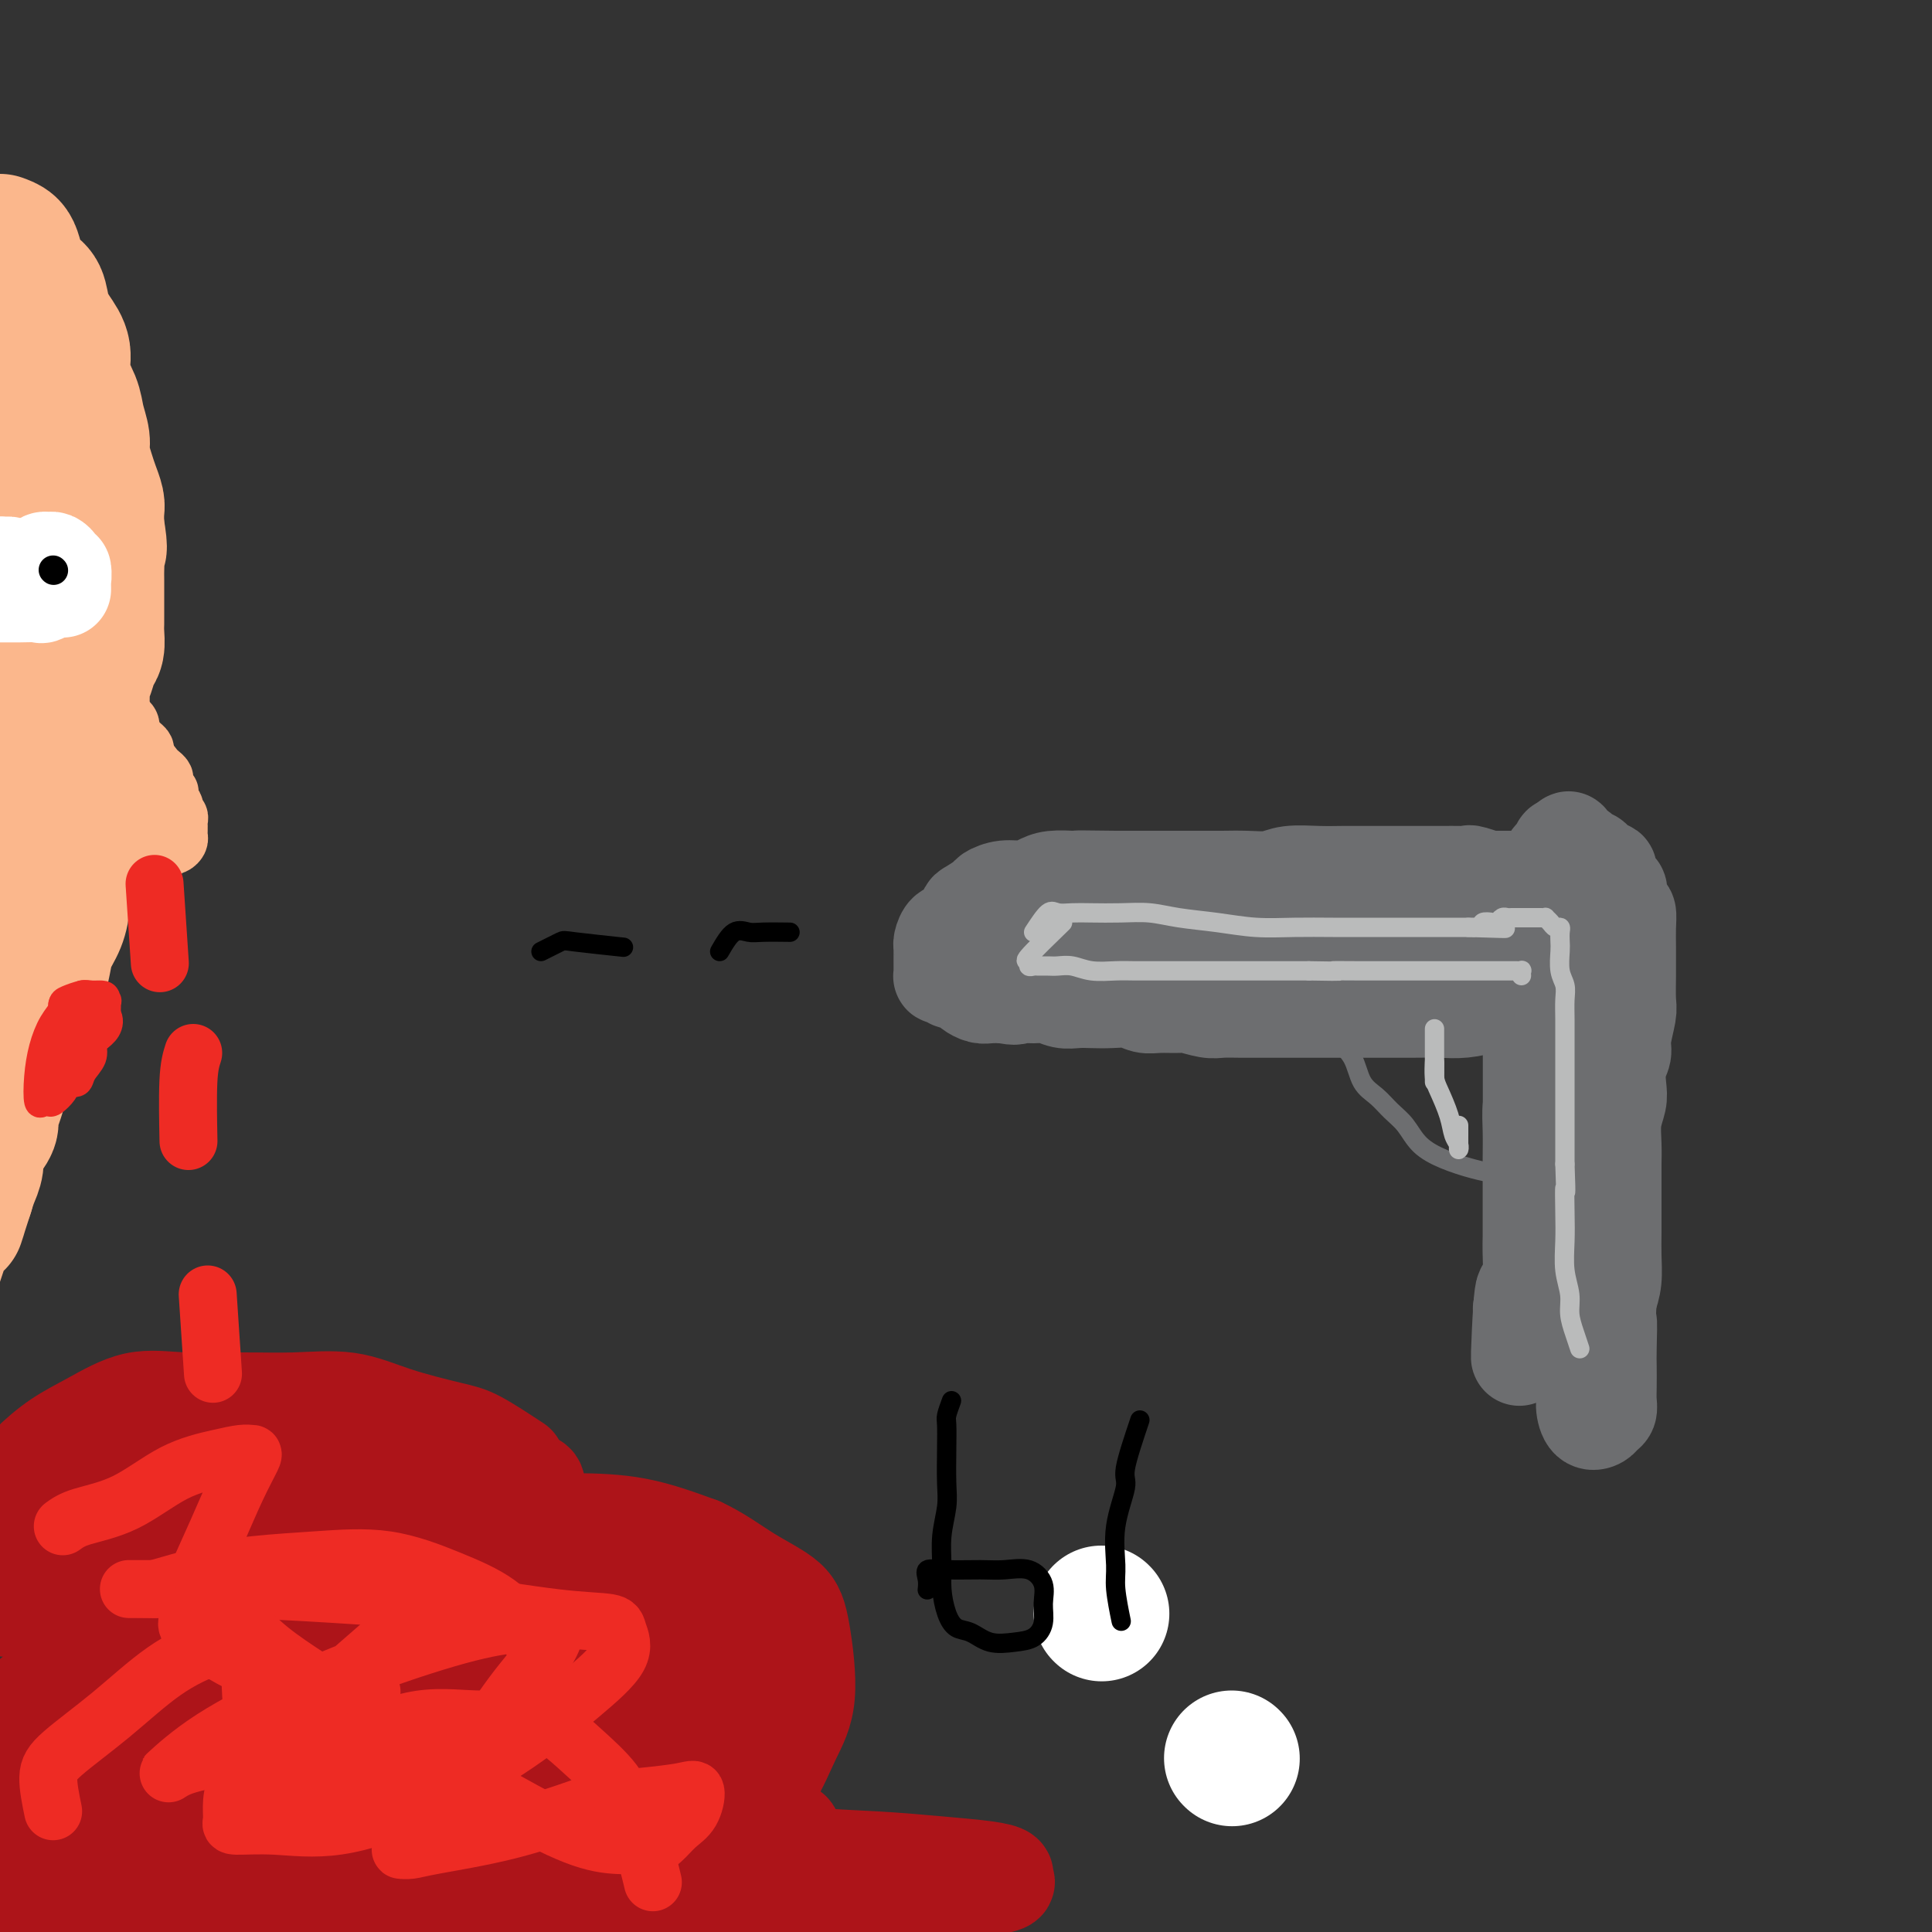 <svg viewBox='0 0 400 400' version='1.1' xmlns='http://www.w3.org/2000/svg' xmlns:xlink='http://www.w3.org/1999/xlink'><rect x="0" y="0" width="400" height="400" fill="#333333" stroke="none"/><g fill='none' stroke='#6D6E70' stroke-width='20' stroke-linecap='round' stroke-linejoin='round'><path d='M311,183c-2.464,-0.845 -4.929,-1.691 -6,-2c-1.071,-0.309 -0.750,-0.083 -1,0c-0.250,0.083 -1.071,0.022 -2,0c-0.929,-0.022 -1.966,-0.006 -3,0c-1.034,0.006 -2.065,0.002 -3,0c-0.935,-0.002 -1.775,-0.001 -3,0c-1.225,0.001 -2.835,0.000 -4,0c-1.165,-0.000 -1.883,-0.001 -3,0c-1.117,0.001 -2.632,0.004 -4,0c-1.368,-0.004 -2.588,-0.015 -4,0c-1.412,0.015 -3.016,0.057 -5,0c-1.984,-0.057 -4.348,-0.211 -6,0c-1.652,0.211 -2.592,0.789 -4,1c-1.408,0.211 -3.285,0.057 -5,0c-1.715,-0.057 -3.267,-0.015 -5,0c-1.733,0.015 -3.646,0.004 -5,0c-1.354,-0.004 -2.150,-0.001 -3,0c-0.850,0.001 -1.754,0.000 -3,0c-1.246,-0.000 -2.836,-0.000 -4,0c-1.164,0.000 -1.904,0.000 -3,0c-1.096,-0.000 -2.548,-0.000 -4,0'/><path d='M231,182c-13.118,-0.154 -5.913,-0.039 -4,0c1.913,0.039 -1.467,0.000 -3,0c-1.533,-0.000 -1.218,0.038 -2,0c-0.782,-0.038 -2.662,-0.150 -4,0c-1.338,0.150 -2.135,0.564 -3,1c-0.865,0.436 -1.798,0.895 -3,1c-1.202,0.105 -2.674,-0.143 -4,0c-1.326,0.143 -2.505,0.676 -3,1c-0.495,0.324 -0.307,0.439 -1,1c-0.693,0.561 -2.266,1.569 -3,2c-0.734,0.431 -0.627,0.287 -1,1c-0.373,0.713 -1.224,2.284 -2,3c-0.776,0.716 -1.476,0.577 -2,1c-0.524,0.423 -0.872,1.409 -1,2c-0.128,0.591 -0.034,0.788 0,1c0.034,0.212 0.009,0.439 0,1c-0.009,0.561 -0.003,1.457 0,2c0.003,0.543 0.004,0.733 0,1c-0.004,0.267 -0.012,0.611 0,1c0.012,0.389 0.044,0.821 0,1c-0.044,0.179 -0.162,0.103 0,0c0.162,-0.103 0.606,-0.235 1,0c0.394,0.235 0.739,0.837 1,1c0.261,0.163 0.439,-0.114 1,0c0.561,0.114 1.504,0.619 2,1c0.496,0.381 0.545,0.638 1,1c0.455,0.362 1.315,0.828 2,1c0.685,0.172 1.196,0.049 2,0c0.804,-0.049 1.902,-0.025 3,0'/><path d='M208,206c2.547,0.614 2.415,0.151 3,0c0.585,-0.151 1.888,0.012 3,0c1.112,-0.012 2.033,-0.199 3,0c0.967,0.199 1.981,0.784 3,1c1.019,0.216 2.044,0.062 3,0c0.956,-0.062 1.843,-0.031 3,0c1.157,0.031 2.583,0.061 4,0c1.417,-0.061 2.825,-0.214 4,0c1.175,0.214 2.118,0.793 3,1c0.882,0.207 1.705,0.041 3,0c1.295,-0.041 3.063,0.041 4,0c0.937,-0.041 1.045,-0.207 2,0c0.955,0.207 2.759,0.788 4,1c1.241,0.212 1.921,0.057 3,0c1.079,-0.057 2.558,-0.015 4,0c1.442,0.015 2.846,0.004 4,0c1.154,-0.004 2.057,-0.001 3,0c0.943,0.001 1.924,0.000 3,0c1.076,-0.000 2.246,-0.000 4,0c1.754,0.000 4.093,-0.000 6,0c1.907,0.000 3.383,0.001 5,0c1.617,-0.001 3.374,-0.003 5,0c1.626,0.003 3.121,0.012 5,0c1.879,-0.012 4.141,-0.046 6,0c1.859,0.046 3.315,0.172 5,0c1.685,-0.172 3.600,-0.640 5,-1c1.400,-0.360 2.284,-0.610 3,-1c0.716,-0.390 1.264,-0.919 2,-1c0.736,-0.081 1.660,0.286 2,0c0.340,-0.286 0.097,-1.225 0,-2c-0.097,-0.775 -0.049,-1.388 0,-2'/><path d='M315,202c-0.067,-0.960 -0.234,-1.360 -1,-2c-0.766,-0.640 -2.132,-1.518 -3,-2c-0.868,-0.482 -1.239,-0.566 -2,-1c-0.761,-0.434 -1.912,-1.216 -3,-2c-1.088,-0.784 -2.112,-1.569 -4,-2c-1.888,-0.431 -4.641,-0.508 -7,-1c-2.359,-0.492 -4.325,-1.400 -7,-2c-2.675,-0.600 -6.060,-0.893 -9,-1c-2.940,-0.107 -5.435,-0.029 -9,0c-3.565,0.029 -8.199,0.008 -12,0c-3.801,-0.008 -6.768,-0.003 -10,0c-3.232,0.003 -6.729,0.005 -10,0c-3.271,-0.005 -6.315,-0.016 -9,0c-2.685,0.016 -5.009,0.061 -7,0c-1.991,-0.061 -3.648,-0.227 -5,0c-1.352,0.227 -2.400,0.845 -3,1c-0.600,0.155 -0.753,-0.155 -1,0c-0.247,0.155 -0.590,0.774 0,1c0.590,0.226 2.112,0.061 3,0c0.888,-0.061 1.141,-0.016 2,0c0.859,0.016 2.323,0.004 4,0c1.677,-0.004 3.565,-0.001 6,0c2.435,0.001 5.416,0.000 9,0c3.584,-0.000 7.769,-0.000 12,0c4.231,0.000 8.507,0.000 13,0c4.493,-0.000 9.204,-0.000 13,0c3.796,0.000 6.676,0.000 10,0c3.324,-0.000 7.093,-0.000 10,0c2.907,0.000 4.954,0.000 7,0'/><path d='M302,191c13.993,-0.072 4.975,-0.751 2,-1c-2.975,-0.249 0.092,-0.067 1,0c0.908,0.067 -0.341,0.018 -1,0c-0.659,-0.018 -0.726,-0.004 -1,0c-0.274,0.004 -0.756,-0.002 -1,0c-0.244,0.002 -0.251,0.012 -1,0c-0.749,-0.012 -2.239,-0.045 -3,0c-0.761,0.045 -0.792,0.168 -1,0c-0.208,-0.168 -0.592,-0.627 -1,-1c-0.408,-0.373 -0.838,-0.661 -1,-1c-0.162,-0.339 -0.054,-0.731 0,-1c0.054,-0.269 0.055,-0.416 0,-1c-0.055,-0.584 -0.167,-1.607 0,-2c0.167,-0.393 0.612,-0.157 1,0c0.388,0.157 0.718,0.234 1,0c0.282,-0.234 0.517,-0.781 1,-1c0.483,-0.219 1.214,-0.111 2,0c0.786,0.111 1.628,0.226 2,0c0.372,-0.226 0.274,-0.793 1,-1c0.726,-0.207 2.277,-0.056 3,0c0.723,0.056 0.617,0.015 1,0c0.383,-0.015 1.254,-0.004 2,0c0.746,0.004 1.366,0.001 2,0c0.634,-0.001 1.282,0.000 2,0c0.718,-0.000 1.506,-0.002 2,0c0.494,0.002 0.693,0.006 1,0c0.307,-0.006 0.721,-0.022 1,0c0.279,0.022 0.421,0.083 1,0c0.579,-0.083 1.594,-0.309 2,0c0.406,0.309 0.203,1.155 0,2'/><path d='M320,184c3.868,0.131 1.036,0.457 0,1c-1.036,0.543 -0.278,1.302 0,2c0.278,0.698 0.075,1.334 0,2c-0.075,0.666 -0.023,1.363 0,2c0.023,0.637 0.016,1.215 0,2c-0.016,0.785 -0.043,1.777 0,3c0.043,1.223 0.155,2.679 0,4c-0.155,1.321 -0.576,2.509 -1,4c-0.424,1.491 -0.849,3.287 -1,5c-0.151,1.713 -0.026,3.345 0,5c0.026,1.655 -0.046,3.334 0,5c0.046,1.666 0.208,3.318 0,5c-0.208,1.682 -0.788,3.394 -1,5c-0.212,1.606 -0.057,3.107 0,5c0.057,1.893 0.015,4.179 0,6c-0.015,1.821 -0.003,3.176 0,5c0.003,1.824 -0.003,4.115 0,6c0.003,1.885 0.015,3.362 0,5c-0.015,1.638 -0.055,3.436 0,5c0.055,1.564 0.207,2.895 0,4c-0.207,1.105 -0.773,1.983 -1,3c-0.227,1.017 -0.113,2.172 0,3c0.113,0.828 0.226,1.329 0,2c-0.226,0.671 -0.793,1.511 -1,2c-0.207,0.489 -0.056,0.626 0,1c0.056,0.374 0.015,0.985 0,1c-0.015,0.015 -0.004,-0.567 0,-1c0.004,-0.433 0.002,-0.716 0,-1'/><path d='M315,275c-0.818,13.364 -0.363,1.275 0,-4c0.363,-5.275 0.633,-3.736 1,-4c0.367,-0.264 0.830,-2.331 1,-4c0.170,-1.669 0.045,-2.942 0,-4c-0.045,-1.058 -0.012,-1.902 0,-3c0.012,-1.098 0.003,-2.449 0,-4c-0.003,-1.551 -0.001,-3.301 0,-5c0.001,-1.699 0.000,-3.346 0,-5c-0.000,-1.654 -0.000,-3.315 0,-5c0.000,-1.685 0.000,-3.395 0,-5c-0.000,-1.605 -0.000,-3.104 0,-5c0.000,-1.896 0.000,-4.190 0,-6c-0.000,-1.810 -0.000,-3.138 0,-5c0.000,-1.862 0.000,-4.258 0,-6c-0.000,-1.742 -0.001,-2.829 0,-4c0.001,-1.171 0.003,-2.425 0,-4c-0.003,-1.575 -0.012,-3.472 0,-5c0.012,-1.528 0.045,-2.688 0,-4c-0.045,-1.312 -0.170,-2.776 0,-4c0.170,-1.224 0.633,-2.209 1,-3c0.367,-0.791 0.638,-1.387 1,-2c0.362,-0.613 0.814,-1.243 1,-2c0.186,-0.757 0.105,-1.642 0,-2c-0.105,-0.358 -0.234,-0.190 0,0c0.234,0.190 0.832,0.401 1,0c0.168,-0.401 -0.095,-1.414 0,-2c0.095,-0.586 0.548,-0.745 1,-1c0.452,-0.255 0.905,-0.604 1,-1c0.095,-0.396 -0.167,-0.837 0,-1c0.167,-0.163 0.762,-0.046 1,0c0.238,0.046 0.119,0.023 0,0'/><path d='M324,175c1.196,-2.212 0.686,-0.742 1,0c0.314,0.742 1.451,0.758 2,1c0.549,0.242 0.509,0.712 1,1c0.491,0.288 1.512,0.396 2,1c0.488,0.604 0.442,1.704 1,2c0.558,0.296 1.722,-0.211 2,0c0.278,0.211 -0.328,1.140 0,2c0.328,0.860 1.590,1.650 2,2c0.410,0.350 -0.034,0.260 0,1c0.034,0.740 0.545,2.309 1,3c0.455,0.691 0.854,0.503 1,1c0.146,0.497 0.039,1.677 0,3c-0.039,1.323 -0.009,2.788 0,4c0.009,1.212 -0.002,2.169 0,3c0.002,0.831 0.015,1.534 0,3c-0.015,1.466 -0.060,3.693 0,5c0.060,1.307 0.226,1.694 0,3c-0.226,1.306 -0.844,3.532 -1,5c-0.156,1.468 0.151,2.180 0,3c-0.151,0.820 -0.758,1.748 -1,3c-0.242,1.252 -0.117,2.827 0,4c0.117,1.173 0.228,1.943 0,3c-0.228,1.057 -0.793,2.399 -1,4c-0.207,1.601 -0.055,3.459 0,5c0.055,1.541 0.015,2.763 0,4c-0.015,1.237 -0.003,2.487 0,4c0.003,1.513 -0.002,3.289 0,5c0.002,1.711 0.011,3.355 0,5c-0.011,1.645 -0.041,3.289 0,5c0.041,1.711 0.155,3.489 0,5c-0.155,1.511 -0.577,2.756 -1,4'/><path d='M333,269c-0.619,12.792 -0.166,6.270 0,5c0.166,-1.270 0.045,2.710 0,5c-0.045,2.290 -0.015,2.890 0,4c0.015,1.110 0.016,2.731 0,4c-0.016,1.269 -0.049,2.185 0,3c0.049,0.815 0.181,1.530 0,2c-0.181,0.470 -0.674,0.696 -1,1c-0.326,0.304 -0.484,0.686 -1,1c-0.516,0.314 -1.390,0.561 -2,0c-0.610,-0.561 -0.955,-1.931 -1,-3c-0.045,-1.069 0.209,-1.836 0,-3c-0.209,-1.164 -0.880,-2.724 -1,-4c-0.120,-1.276 0.312,-2.269 0,-3c-0.312,-0.731 -1.368,-1.201 -2,-2c-0.632,-0.799 -0.841,-1.927 -1,-3c-0.159,-1.073 -0.269,-2.091 -1,-3c-0.731,-0.909 -2.083,-1.708 -3,-2c-0.917,-0.292 -1.398,-0.078 -2,0c-0.602,0.078 -1.326,0.021 -2,0c-0.674,-0.021 -1.297,-0.006 -1,0c0.297,0.006 1.513,0.002 2,0c0.487,-0.002 0.243,-0.001 0,0'/></g>
<g fill='none' stroke='#6D6E70' stroke-width='4' stroke-linecap='round' stroke-linejoin='round'><path d='M274,198c-1.267,0.741 -2.535,1.483 -3,2c-0.465,0.517 -0.129,0.811 0,1c0.129,0.189 0.050,0.273 0,1c-0.050,0.727 -0.070,2.097 0,3c0.070,0.903 0.230,1.341 1,2c0.770,0.659 2.149,1.541 3,3c0.851,1.459 1.175,3.496 2,5c0.825,1.504 2.149,2.474 3,4c0.851,1.526 1.227,3.609 2,5c0.773,1.391 1.944,2.091 3,3c1.056,0.909 1.996,2.026 3,3c1.004,0.974 2.071,1.806 3,3c0.929,1.194 1.718,2.751 3,4c1.282,1.249 3.055,2.191 5,3c1.945,0.809 4.062,1.485 6,2c1.938,0.515 3.696,0.870 5,1c1.304,0.130 2.154,0.035 3,0c0.846,-0.035 1.689,-0.009 2,0c0.311,0.009 0.089,0.003 0,0c-0.089,-0.003 -0.044,-0.001 0,0'/></g>
<g fill='none' stroke='#BABBBB' stroke-width='4' stroke-linecap='round' stroke-linejoin='round'><path d='M297,213c0.000,0.757 0.000,1.513 0,2c0.000,0.487 0.000,0.704 0,1c0.000,0.296 0.000,0.671 0,1c-0.000,0.329 0.000,0.613 0,1c-0.000,0.387 0.000,0.877 0,1c0.000,0.123 0.000,-0.122 0,0c0.000,0.122 0.000,0.612 0,1c0.000,0.388 0.000,0.673 0,1c0.000,0.327 0.000,0.696 0,1c0.000,0.304 0.000,0.543 0,1c0.000,0.457 0.000,1.130 0,1c0.000,-0.130 0.000,-1.065 0,-2'/><path d='M297,222c-0.002,1.267 -0.008,-0.066 0,-1c0.008,-0.934 0.029,-1.470 0,-1c-0.029,0.470 -0.109,1.947 0,3c0.109,1.053 0.407,1.684 1,3c0.593,1.316 1.479,3.317 2,5c0.521,1.683 0.675,3.047 1,4c0.325,0.953 0.819,1.496 1,2c0.181,0.504 0.048,0.968 0,1c-0.048,0.032 -0.013,-0.370 0,-1c0.013,-0.630 0.003,-1.489 0,-2c-0.003,-0.511 -0.001,-0.673 0,-1c0.001,-0.327 0.000,-0.819 0,-1c-0.000,-0.181 -0.000,-0.052 0,0c0.000,0.052 0.000,0.026 0,0'/><path d='M214,193c1.110,-1.690 2.220,-3.381 3,-4c0.780,-0.619 1.229,-0.167 2,0c0.771,0.167 1.865,0.048 3,0c1.135,-0.048 2.310,-0.024 4,0c1.690,0.024 3.895,0.049 6,0c2.105,-0.049 4.111,-0.171 6,0c1.889,0.171 3.661,0.634 6,1c2.339,0.366 5.246,0.634 8,1c2.754,0.366 5.354,0.830 8,1c2.646,0.170 5.337,0.046 8,0c2.663,-0.046 5.298,-0.012 8,0c2.702,0.012 5.469,0.003 8,0c2.531,-0.003 4.825,-0.001 7,0c2.175,0.001 4.232,0.000 6,0c1.768,-0.000 3.247,-0.000 4,0c0.753,0.000 0.780,0.000 1,0c0.220,-0.000 0.634,-0.000 1,0c0.366,0.000 0.683,0.000 1,0'/><path d='M304,192c13.920,0.448 5.221,0.069 2,0c-3.221,-0.069 -0.965,0.174 0,0c0.965,-0.174 0.640,-0.765 1,-1c0.360,-0.235 1.404,-0.116 2,0c0.596,0.116 0.742,0.227 1,0c0.258,-0.227 0.628,-0.793 1,-1c0.372,-0.207 0.747,-0.055 1,0c0.253,0.055 0.386,0.015 1,0c0.614,-0.015 1.710,-0.004 2,0c0.290,0.004 -0.224,0.000 0,0c0.224,-0.000 1.187,0.003 2,0c0.813,-0.003 1.474,-0.011 2,0c0.526,0.011 0.915,0.041 1,0c0.085,-0.041 -0.135,-0.152 0,0c0.135,0.152 0.625,0.569 1,1c0.375,0.431 0.637,0.876 1,1c0.363,0.124 0.828,-0.073 1,0c0.172,0.073 0.050,0.417 0,1c-0.050,0.583 -0.027,1.404 0,2c0.027,0.596 0.060,0.966 0,2c-0.060,1.034 -0.212,2.733 0,4c0.212,1.267 0.789,2.102 1,3c0.211,0.898 0.057,1.859 0,3c-0.057,1.141 -0.015,2.462 0,4c0.015,1.538 0.004,3.295 0,5c-0.004,1.705 -0.001,3.360 0,5c0.001,1.640 0.000,3.264 0,5c-0.000,1.736 -0.000,3.583 0,5c0.000,1.417 0.000,2.405 0,4c-0.000,1.595 -0.000,3.798 0,6'/><path d='M324,241c0.311,8.486 0.087,5.200 0,5c-0.087,-0.200 -0.038,2.687 0,5c0.038,2.313 0.066,4.054 0,6c-0.066,1.946 -0.224,4.098 0,6c0.224,1.902 0.831,3.554 1,5c0.169,1.446 -0.099,2.687 0,4c0.099,1.313 0.565,2.700 1,4c0.435,1.300 0.839,2.514 1,3c0.161,0.486 0.081,0.243 0,0'/><path d='M220,191c-2.965,2.876 -5.931,5.751 -7,7c-1.069,1.249 -0.242,0.870 0,1c0.242,0.130 -0.102,0.767 0,1c0.102,0.233 0.649,0.061 1,0c0.351,-0.061 0.508,-0.013 1,0c0.492,0.013 1.321,-0.011 2,0c0.679,0.011 1.208,0.055 2,0c0.792,-0.055 1.845,-0.211 3,0c1.155,0.211 2.411,0.789 4,1c1.589,0.211 3.512,0.057 5,0c1.488,-0.057 2.542,-0.015 4,0c1.458,0.015 3.322,0.004 5,0c1.678,-0.004 3.171,-0.001 5,0c1.829,0.001 3.995,0.000 6,0c2.005,-0.000 3.847,-0.000 6,0c2.153,0.000 4.615,0.000 7,0c2.385,-0.000 4.692,-0.000 7,0'/><path d='M271,201c9.496,0.155 5.235,0.041 5,0c-0.235,-0.041 3.557,-0.011 6,0c2.443,0.011 3.536,0.003 5,0c1.464,-0.003 3.297,-0.001 5,0c1.703,0.001 3.276,0.000 5,0c1.724,-0.000 3.600,-0.000 5,0c1.400,0.000 2.326,0.000 3,0c0.674,-0.000 1.098,0.000 2,0c0.902,-0.000 2.283,-0.000 3,0c0.717,0.000 0.770,0.000 1,0c0.230,-0.000 0.636,-0.001 1,0c0.364,0.001 0.686,0.004 1,0c0.314,-0.004 0.620,-0.015 1,0c0.380,0.015 0.834,0.056 1,0c0.166,-0.056 0.045,-0.207 0,0c-0.045,0.207 -0.013,0.774 0,1c0.013,0.226 0.006,0.113 0,0'/></g>
<g fill='none' stroke='#000000' stroke-width='4' stroke-linecap='round' stroke-linejoin='round'><path d='M149,197c0.979,-1.691 1.959,-3.381 3,-4c1.041,-0.619 2.145,-0.166 3,0c0.855,0.166 1.461,0.045 3,0c1.539,-0.045 4.011,-0.013 5,0c0.989,0.013 0.494,0.006 0,0'/><path d='M112,197c1.619,-0.815 3.238,-1.631 4,-2c0.762,-0.369 0.667,-0.292 3,0c2.333,0.292 7.095,0.798 9,1c1.905,0.202 0.952,0.101 0,0'/></g>
<g fill='none' stroke='#FBB78C' stroke-width='28' stroke-linecap='round' stroke-linejoin='round'><path d='M0,50c0.750,0.265 1.500,0.531 2,1c0.500,0.469 0.749,1.143 1,2c0.251,0.857 0.503,1.898 1,3c0.497,1.102 1.237,2.264 2,3c0.763,0.736 1.547,1.045 2,2c0.453,0.955 0.573,2.555 1,4c0.427,1.445 1.161,2.735 2,4c0.839,1.265 1.784,2.506 2,4c0.216,1.494 -0.297,3.242 0,5c0.297,1.758 1.403,3.528 2,5c0.597,1.472 0.685,2.648 1,4c0.315,1.352 0.859,2.880 1,4c0.141,1.120 -0.120,1.832 0,3c0.120,1.168 0.621,2.791 1,4c0.379,1.209 0.638,2.005 1,3c0.362,0.995 0.828,2.191 1,3c0.172,0.809 0.049,1.231 0,2c-0.049,0.769 -0.025,1.884 0,3'/><path d='M20,109c1.083,6.397 0.290,4.389 0,4c-0.290,-0.389 -0.078,0.840 0,2c0.078,1.160 0.021,2.250 0,3c-0.021,0.750 -0.006,1.160 0,2c0.006,0.840 0.001,2.111 0,3c-0.001,0.889 0.000,1.397 0,2c-0.000,0.603 -0.003,1.301 0,2c0.003,0.699 0.012,1.397 0,2c-0.012,0.603 -0.046,1.109 0,2c0.046,0.891 0.170,2.166 0,3c-0.170,0.834 -0.636,1.228 -1,2c-0.364,0.772 -0.626,1.924 -1,3c-0.374,1.076 -0.861,2.077 -1,3c-0.139,0.923 0.069,1.769 0,3c-0.069,1.231 -0.413,2.847 -1,4c-0.587,1.153 -1.415,1.844 -2,3c-0.585,1.156 -0.927,2.776 -1,4c-0.073,1.224 0.124,2.053 0,3c-0.124,0.947 -0.568,2.011 -1,3c-0.432,0.989 -0.850,1.902 -1,2c-0.150,0.098 -0.030,-0.620 0,-1c0.030,-0.380 -0.030,-0.421 0,-2c0.030,-1.579 0.149,-4.697 0,-7c-0.149,-2.303 -0.568,-3.791 -1,-6c-0.432,-2.209 -0.878,-5.139 -1,-8c-0.122,-2.861 0.081,-5.653 0,-9c-0.081,-3.347 -0.445,-7.247 -1,-11c-0.555,-3.753 -1.301,-7.358 -2,-11c-0.699,-3.642 -1.349,-7.321 -2,-11'/><path d='M4,98c-1.881,-11.841 -2.585,-9.442 -3,-10c-0.415,-0.558 -0.542,-4.073 -1,-7c-0.458,-2.927 -1.247,-5.266 -2,-7c-0.753,-1.734 -1.470,-2.863 -2,-4c-0.530,-1.137 -0.874,-2.283 -1,-3c-0.126,-0.717 -0.034,-1.004 0,-1c0.034,0.004 0.008,0.298 0,1c-0.008,0.702 -0.000,1.813 0,3c0.000,1.187 -0.007,2.452 0,4c0.007,1.548 0.029,3.380 0,5c-0.029,1.620 -0.109,3.026 0,5c0.109,1.974 0.407,4.514 1,7c0.593,2.486 1.479,4.916 2,8c0.521,3.084 0.675,6.820 1,10c0.325,3.180 0.819,5.803 1,9c0.181,3.197 0.049,6.969 0,10c-0.049,3.031 -0.013,5.320 0,8c0.013,2.680 0.004,5.752 0,8c-0.004,2.248 -0.004,3.671 0,6c0.004,2.329 0.012,5.564 0,8c-0.012,2.436 -0.044,4.072 0,6c0.044,1.928 0.166,4.149 0,6c-0.166,1.851 -0.618,3.331 -1,5c-0.382,1.669 -0.694,3.527 -1,5c-0.306,1.473 -0.608,2.560 -1,4c-0.392,1.440 -0.875,3.234 -1,4c-0.125,0.766 0.107,0.505 0,1c-0.107,0.495 -0.554,1.748 -1,3'/><path d='M-5,192c-0.708,3.474 0.020,1.159 0,1c-0.020,-0.159 -0.790,1.837 -1,3c-0.210,1.163 0.139,1.493 0,2c-0.139,0.507 -0.766,1.193 -1,2c-0.234,0.807 -0.073,1.737 0,2c0.073,0.263 0.060,-0.141 0,0c-0.060,0.141 -0.166,0.826 0,0c0.166,-0.826 0.604,-3.165 1,-5c0.396,-1.835 0.750,-3.167 1,-5c0.250,-1.833 0.397,-4.166 1,-6c0.603,-1.834 1.664,-3.170 2,-5c0.336,-1.830 -0.051,-4.154 0,-6c0.051,-1.846 0.539,-3.212 1,-5c0.461,-1.788 0.893,-3.996 1,-6c0.107,-2.004 -0.112,-3.805 0,-6c0.112,-2.195 0.556,-4.784 1,-7c0.444,-2.216 0.888,-4.058 1,-6c0.112,-1.942 -0.107,-3.985 0,-6c0.107,-2.015 0.539,-4.001 1,-6c0.461,-1.999 0.951,-4.009 1,-6c0.049,-1.991 -0.341,-3.962 0,-6c0.341,-2.038 1.415,-4.143 2,-6c0.585,-1.857 0.682,-3.467 1,-5c0.318,-1.533 0.856,-2.991 1,-4c0.144,-1.009 -0.106,-1.569 0,-2c0.106,-0.431 0.567,-0.731 1,-1c0.433,-0.269 0.838,-0.505 1,0c0.162,0.505 0.081,1.753 0,3'/><path d='M10,106c0.166,1.376 0.082,3.317 0,5c-0.082,1.683 -0.162,3.109 0,5c0.162,1.891 0.565,4.249 1,6c0.435,1.751 0.901,2.897 1,5c0.099,2.103 -0.170,5.165 0,8c0.170,2.835 0.778,5.443 1,8c0.222,2.557 0.059,5.063 0,8c-0.059,2.937 -0.015,6.304 0,9c0.015,2.696 0.002,4.720 0,7c-0.002,2.280 0.007,4.815 0,7c-0.007,2.185 -0.029,4.019 0,6c0.029,1.981 0.110,4.109 0,6c-0.110,1.891 -0.411,3.544 -1,5c-0.589,1.456 -1.466,2.714 -2,4c-0.534,1.286 -0.725,2.601 -1,4c-0.275,1.399 -0.632,2.881 -1,4c-0.368,1.119 -0.745,1.873 -1,3c-0.255,1.127 -0.387,2.626 -1,4c-0.613,1.374 -1.708,2.622 -2,4c-0.292,1.378 0.219,2.887 0,4c-0.219,1.113 -1.167,1.830 -2,3c-0.833,1.170 -1.550,2.793 -2,4c-0.450,1.207 -0.632,1.999 -1,3c-0.368,1.001 -0.921,2.210 -1,3c-0.079,0.790 0.316,1.159 0,2c-0.316,0.841 -1.341,2.154 -2,3c-0.659,0.846 -0.950,1.227 -1,2c-0.050,0.773 0.140,1.939 0,3c-0.140,1.061 -0.612,2.017 -1,3c-0.388,0.983 -0.694,1.991 -1,3'/><path d='M-7,247c-3.273,10.086 -1.456,4.803 -1,3c0.456,-1.803 -0.449,-0.124 -1,1c-0.551,1.124 -0.747,1.693 -1,2c-0.253,0.307 -0.562,0.350 -1,1c-0.438,0.650 -1.004,1.906 -1,2c0.004,0.094 0.578,-0.975 0,1c-0.578,1.975 -2.308,6.993 -3,9c-0.692,2.007 -0.346,1.004 0,0'/></g>
<g fill='none' stroke='#FFFFFF' stroke-width='28' stroke-linecap='round' stroke-linejoin='round'><path d='M228,334c0.000,0.000 0.100,0.100 0.1,0.1'/><path d='M255,364c0.000,0.000 0.100,0.100 0.1,0.1'/></g>
<g fill='none' stroke='#FBB78C' stroke-width='12' stroke-linecap='round' stroke-linejoin='round'><path d='M21,137c0.424,1.294 0.848,2.588 1,3c0.152,0.412 0.030,-0.058 0,0c-0.030,0.058 0.030,0.645 0,1c-0.030,0.355 -0.149,0.480 0,1c0.149,0.520 0.566,1.436 1,2c0.434,0.564 0.886,0.778 1,1c0.114,0.222 -0.109,0.454 0,1c0.109,0.546 0.550,1.407 1,2c0.450,0.593 0.908,0.918 1,1c0.092,0.082 -0.183,-0.080 0,0c0.183,0.080 0.824,0.403 1,1c0.176,0.597 -0.111,1.469 0,2c0.111,0.531 0.621,0.722 1,1c0.379,0.278 0.627,0.641 1,1c0.373,0.359 0.870,0.712 1,1c0.130,0.288 -0.106,0.511 0,1c0.106,0.489 0.553,1.245 1,2'/><path d='M31,158c1.498,3.200 0.243,0.702 0,0c-0.243,-0.702 0.527,0.394 1,1c0.473,0.606 0.649,0.721 1,1c0.351,0.279 0.878,0.722 1,1c0.122,0.278 -0.160,0.390 0,1c0.160,0.610 0.761,1.718 1,2c0.239,0.282 0.116,-0.261 0,0c-0.116,0.261 -0.223,1.327 0,2c0.223,0.673 0.778,0.954 1,1c0.222,0.046 0.112,-0.141 0,0c-0.112,0.141 -0.226,0.611 0,1c0.226,0.389 0.793,0.696 1,1c0.207,0.304 0.055,0.606 0,1c-0.055,0.394 -0.014,0.879 0,1c0.014,0.121 0.001,-0.121 0,0c-0.001,0.121 0.010,0.607 0,1c-0.010,0.393 -0.041,0.693 0,1c0.041,0.307 0.152,0.622 0,1c-0.152,0.378 -0.569,0.818 -1,1c-0.431,0.182 -0.875,0.104 -1,0c-0.125,-0.104 0.069,-0.234 0,0c-0.069,0.234 -0.403,0.833 -1,1c-0.597,0.167 -1.458,-0.096 -2,0c-0.542,0.096 -0.764,0.552 -1,1c-0.236,0.448 -0.487,0.890 -1,1c-0.513,0.110 -1.290,-0.111 -2,0c-0.710,0.111 -1.355,0.556 -2,1'/><path d='M26,179c-1.833,1.155 -0.915,1.041 -1,1c-0.085,-0.041 -1.174,-0.011 -2,0c-0.826,0.011 -1.391,0.003 -2,0c-0.609,-0.003 -1.264,-0.001 -2,0c-0.736,0.001 -1.554,-0.000 -2,0c-0.446,0.000 -0.520,0.002 -1,0c-0.480,-0.002 -1.367,-0.007 -2,0c-0.633,0.007 -1.011,0.028 -1,0c0.011,-0.028 0.410,-0.103 1,0c0.590,0.103 1.370,0.385 2,0c0.630,-0.385 1.110,-1.436 2,-2c0.890,-0.564 2.190,-0.641 3,-1c0.810,-0.359 1.131,-0.999 2,-2c0.869,-1.001 2.286,-2.361 3,-3c0.714,-0.639 0.724,-0.556 1,-1c0.276,-0.444 0.818,-1.413 1,-2c0.182,-0.587 0.005,-0.791 0,-1c-0.005,-0.209 0.163,-0.422 0,-1c-0.163,-0.578 -0.658,-1.520 -1,-2c-0.342,-0.480 -0.530,-0.496 -1,-1c-0.470,-0.504 -1.222,-1.494 -2,-2c-0.778,-0.506 -1.581,-0.528 -2,-1c-0.419,-0.472 -0.452,-1.395 -1,-2c-0.548,-0.605 -1.609,-0.894 -2,-1c-0.391,-0.106 -0.112,-0.030 0,0c0.112,0.030 0.056,0.015 0,0'/></g>
<g fill='none' stroke='#EE2B24' stroke-width='6' stroke-linecap='round' stroke-linejoin='round'><path d='M18,215c-0.845,0.038 -1.691,0.076 -2,0c-0.309,-0.076 -0.083,-0.266 0,0c0.083,0.266 0.021,0.986 0,1c-0.021,0.014 -0.002,-0.679 0,-1c0.002,-0.321 -0.014,-0.269 0,-1c0.014,-0.731 0.056,-2.246 0,-3c-0.056,-0.754 -0.211,-0.746 0,-1c0.211,-0.254 0.789,-0.769 1,-1c0.211,-0.231 0.057,-0.178 0,0c-0.057,0.178 -0.016,0.479 0,1c0.016,0.521 0.008,1.260 0,2'/><path d='M17,212c-0.148,-0.120 -0.019,1.079 0,2c0.019,0.921 -0.072,1.565 0,2c0.072,0.435 0.306,0.662 0,1c-0.306,0.338 -1.154,0.789 -2,1c-0.846,0.211 -1.691,0.184 -2,0c-0.309,-0.184 -0.083,-0.525 0,-1c0.083,-0.475 0.023,-1.083 0,-2c-0.023,-0.917 -0.011,-2.145 0,-3c0.011,-0.855 0.019,-1.339 0,-2c-0.019,-0.661 -0.065,-1.498 0,-2c0.065,-0.502 0.242,-0.670 1,-1c0.758,-0.330 2.098,-0.824 3,-1c0.902,-0.176 1.367,-0.036 2,0c0.633,0.036 1.435,-0.032 2,0c0.565,0.032 0.892,0.165 1,1c0.108,0.835 -0.003,2.371 0,3c0.003,0.629 0.121,0.350 0,1c-0.121,0.650 -0.481,2.227 -1,3c-0.519,0.773 -1.197,0.741 -2,1c-0.803,0.259 -1.732,0.811 -2,1c-0.268,0.189 0.123,0.017 0,0c-0.123,-0.017 -0.762,0.122 -1,0c-0.238,-0.122 -0.076,-0.506 0,-1c0.076,-0.494 0.064,-1.099 0,-2c-0.064,-0.901 -0.181,-2.098 0,-3c0.181,-0.902 0.661,-1.507 1,-2c0.339,-0.493 0.535,-0.872 1,-1c0.465,-0.128 1.197,-0.003 2,0c0.803,0.003 1.678,-0.114 2,0c0.322,0.114 0.092,0.461 0,1c-0.092,0.539 -0.046,1.269 0,2'/><path d='M22,210c0.711,1.052 0.490,2.180 0,3c-0.490,0.820 -1.249,1.330 -2,2c-0.751,0.670 -1.494,1.498 -2,2c-0.506,0.502 -0.777,0.677 -1,1c-0.223,0.323 -0.400,0.795 -1,1c-0.600,0.205 -1.623,0.144 -2,0c-0.377,-0.144 -0.107,-0.371 0,-1c0.107,-0.629 0.052,-1.661 0,-3c-0.052,-1.339 -0.102,-2.986 0,-4c0.102,-1.014 0.357,-1.395 1,-2c0.643,-0.605 1.675,-1.435 2,-2c0.325,-0.565 -0.056,-0.864 0,-1c0.056,-0.136 0.550,-0.108 1,0c0.450,0.108 0.854,0.297 1,1c0.146,0.703 0.032,1.921 0,3c-0.032,1.079 0.018,2.020 0,3c-0.018,0.980 -0.102,2.000 0,3c0.102,1.000 0.391,1.981 0,3c-0.391,1.019 -1.463,2.077 -2,3c-0.537,0.923 -0.540,1.711 -1,2c-0.460,0.289 -1.377,0.079 -2,0c-0.623,-0.079 -0.951,-0.027 -1,0c-0.049,0.027 0.183,0.030 0,0c-0.183,-0.030 -0.780,-0.092 -1,-1c-0.220,-0.908 -0.063,-2.663 0,-4c0.063,-1.337 0.031,-2.256 0,-3c-0.031,-0.744 -0.060,-1.313 0,-2c0.060,-0.687 0.208,-1.493 1,-2c0.792,-0.507 2.226,-0.716 3,-1c0.774,-0.284 0.887,-0.642 1,-1'/><path d='M17,210c1.001,-0.977 1.004,-0.420 1,0c-0.004,0.420 -0.013,0.703 0,1c0.013,0.297 0.049,0.609 0,2c-0.049,1.391 -0.184,3.861 -1,6c-0.816,2.139 -2.312,3.945 -3,5c-0.688,1.055 -0.566,1.358 -1,2c-0.434,0.642 -1.423,1.622 -2,2c-0.577,0.378 -0.741,0.153 -1,0c-0.259,-0.153 -0.614,-0.235 -1,0c-0.386,0.235 -0.803,0.789 -1,0c-0.197,-0.789 -0.173,-2.919 0,-5c0.173,-2.081 0.495,-4.113 1,-6c0.505,-1.887 1.193,-3.630 2,-5c0.807,-1.370 1.733,-2.368 2,-3c0.267,-0.632 -0.124,-0.897 0,-1c0.124,-0.103 0.762,-0.045 1,0c0.238,0.045 0.075,0.075 0,1c-0.075,0.925 -0.062,2.745 0,4c0.062,1.255 0.174,1.944 0,3c-0.174,1.056 -0.634,2.479 -1,4c-0.366,1.521 -0.637,3.140 -1,4c-0.363,0.860 -0.818,0.960 -1,1c-0.182,0.040 -0.091,0.020 0,0'/></g>
<g fill='none' stroke='#FFFFFF' stroke-width='20' stroke-linecap='round' stroke-linejoin='round'><path d='M13,122c-0.032,-1.895 -0.064,-3.790 0,-4c0.064,-0.210 0.224,1.264 0,2c-0.224,0.736 -0.833,0.734 -1,1c-0.167,0.266 0.109,0.800 0,1c-0.109,0.200 -0.604,0.066 -1,0c-0.396,-0.066 -0.694,-0.063 -1,0c-0.306,0.063 -0.619,0.186 -1,0c-0.381,-0.186 -0.831,-0.681 -1,-1c-0.169,-0.319 -0.056,-0.464 0,-1c0.056,-0.536 0.056,-1.465 0,-2c-0.056,-0.535 -0.169,-0.676 0,-1c0.169,-0.324 0.620,-0.830 1,-1c0.380,-0.170 0.690,-0.004 1,0c0.310,0.004 0.619,-0.154 1,0c0.381,0.154 0.833,0.618 1,1c0.167,0.382 0.048,0.680 0,1c-0.048,0.320 -0.024,0.660 0,1'/><path d='M12,119c0.798,0.486 0.793,1.202 0,2c-0.793,0.798 -2.376,1.678 -3,2c-0.624,0.322 -0.290,0.085 -1,0c-0.710,-0.085 -2.463,-0.020 -4,0c-1.537,0.020 -2.856,-0.005 -4,0c-1.144,0.005 -2.112,0.041 -3,0c-0.888,-0.041 -1.696,-0.159 -2,0c-0.304,0.159 -0.103,0.594 0,0c0.103,-0.594 0.107,-2.215 0,-3c-0.107,-0.785 -0.327,-0.732 0,-1c0.327,-0.268 1.201,-0.857 2,-1c0.799,-0.143 1.524,0.161 2,0c0.476,-0.161 0.702,-0.785 1,-1c0.298,-0.215 0.668,-0.019 1,0c0.332,0.019 0.625,-0.139 1,0c0.375,0.139 0.832,0.576 1,1c0.168,0.424 0.048,0.835 0,1c-0.048,0.165 -0.024,0.082 0,0'/></g>
<g fill='none' stroke='#000000' stroke-width='6' stroke-linecap='round' stroke-linejoin='round'><path d='M11,118c0.000,0.000 0.100,0.100 0.1,0.1'/></g>
<g fill='none' stroke='#AD1419' stroke-width='20' stroke-linecap='round' stroke-linejoin='round'><path d='M107,303c-2.973,-1.953 -5.947,-3.907 -8,-5c-2.053,-1.093 -3.187,-1.326 -6,-2c-2.813,-0.674 -7.305,-1.787 -11,-3c-3.695,-1.213 -6.592,-2.524 -10,-3c-3.408,-0.476 -7.326,-0.115 -11,0c-3.674,0.115 -7.103,-0.014 -11,0c-3.897,0.014 -8.261,0.173 -12,0c-3.739,-0.173 -6.854,-0.676 -10,0c-3.146,0.676 -6.324,2.531 -9,4c-2.676,1.469 -4.851,2.551 -7,4c-2.149,1.449 -4.271,3.263 -6,5c-1.729,1.737 -3.066,3.396 -4,5c-0.934,1.604 -1.466,3.153 -2,4c-0.534,0.847 -1.070,0.993 -1,1c0.070,0.007 0.745,-0.125 1,0c0.255,0.125 0.088,0.507 2,0c1.912,-0.507 5.902,-1.903 10,-3c4.098,-1.097 8.305,-1.894 12,-3c3.695,-1.106 6.878,-2.521 10,-3c3.122,-0.479 6.182,-0.023 8,0c1.818,0.023 2.392,-0.388 3,0c0.608,0.388 1.249,1.574 0,3c-1.249,1.426 -4.386,3.091 -8,6c-3.614,2.909 -7.703,7.061 -12,10c-4.297,2.939 -8.801,4.664 -12,6c-3.199,1.336 -5.092,2.283 -7,3c-1.908,0.717 -3.831,1.205 -5,1c-1.169,-0.205 -1.585,-1.102 -2,-2'/><path d='M-1,331c-1.089,-1.053 -0.313,-3.187 0,-5c0.313,-1.813 0.162,-3.307 1,-5c0.838,-1.693 2.665,-3.585 4,-5c1.335,-1.415 2.177,-2.353 5,-4c2.823,-1.647 7.627,-4.005 12,-6c4.373,-1.995 8.314,-3.629 13,-5c4.686,-1.371 10.118,-2.480 14,-3c3.882,-0.520 6.214,-0.452 8,0c1.786,0.452 3.026,1.286 4,3c0.974,1.714 1.684,4.306 2,8c0.316,3.694 0.240,8.488 -1,14c-1.240,5.512 -3.642,11.742 -6,18c-2.358,6.258 -4.670,12.545 -8,19c-3.330,6.455 -7.678,13.077 -10,18c-2.322,4.923 -2.617,8.146 -3,11c-0.383,2.854 -0.855,5.339 -1,7c-0.145,1.661 0.038,2.496 1,3c0.962,0.504 2.703,0.675 6,1c3.297,0.325 8.151,0.802 14,0c5.849,-0.802 12.693,-2.885 20,-6c7.307,-3.115 15.077,-7.262 23,-12c7.923,-4.738 16.000,-10.068 23,-15c7.000,-4.932 12.923,-9.467 17,-13c4.077,-3.533 6.309,-6.062 8,-8c1.691,-1.938 2.840,-3.283 3,-4c0.160,-0.717 -0.670,-0.805 -2,-1c-1.330,-0.195 -3.160,-0.497 -9,-1c-5.840,-0.503 -15.689,-1.207 -26,-2c-10.311,-0.793 -21.084,-1.675 -31,-2c-9.916,-0.325 -18.976,-0.093 -27,0c-8.024,0.093 -15.012,0.046 -22,0'/><path d='M31,336c-9.795,-0.056 -9.783,-0.196 -11,0c-1.217,0.196 -3.662,0.727 -4,0c-0.338,-0.727 1.430,-2.712 4,-5c2.570,-2.288 5.942,-4.879 10,-8c4.058,-3.121 8.804,-6.771 14,-10c5.196,-3.229 10.844,-6.038 16,-8c5.156,-1.962 9.821,-3.078 14,-4c4.179,-0.922 7.874,-1.649 11,-2c3.126,-0.351 5.684,-0.327 7,0c1.316,0.327 1.392,0.955 1,2c-0.392,1.045 -1.250,2.506 -4,5c-2.750,2.494 -7.393,6.019 -15,11c-7.607,4.981 -18.179,11.417 -27,17c-8.821,5.583 -15.891,10.314 -23,15c-7.109,4.686 -14.258,9.326 -20,13c-5.742,3.674 -10.076,6.381 -13,8c-2.924,1.619 -4.439,2.151 -5,2c-0.561,-0.151 -0.167,-0.986 0,-2c0.167,-1.014 0.109,-2.206 3,-5c2.891,-2.794 8.732,-7.190 15,-12c6.268,-4.810 12.963,-10.034 20,-15c7.037,-4.966 14.417,-9.674 21,-14c6.583,-4.326 12.370,-8.269 17,-11c4.630,-2.731 8.102,-4.248 10,-5c1.898,-0.752 2.221,-0.737 3,-1c0.779,-0.263 2.013,-0.802 0,1c-2.013,1.802 -7.271,5.947 -13,11c-5.729,5.053 -11.927,11.014 -19,17c-7.073,5.986 -15.021,11.996 -21,17c-5.979,5.004 -9.990,9.002 -14,13'/><path d='M8,366c-12.264,10.613 -9.423,7.644 -9,7c0.423,-0.644 -1.573,1.036 -3,2c-1.427,0.964 -2.286,1.213 0,-1c2.286,-2.213 7.717,-6.886 16,-13c8.283,-6.114 19.419,-13.667 29,-20c9.581,-6.333 17.605,-11.445 24,-16c6.395,-4.555 11.159,-8.554 15,-11c3.841,-2.446 6.760,-3.339 7,-3c0.240,0.339 -2.200,1.908 -6,5c-3.800,3.092 -8.960,7.705 -16,14c-7.040,6.295 -15.958,14.270 -25,22c-9.042,7.730 -18.207,15.214 -25,21c-6.793,5.786 -11.215,9.873 -15,13c-3.785,3.127 -6.934,5.294 -8,6c-1.066,0.706 -0.049,-0.049 1,-1c1.049,-0.951 2.129,-2.099 8,-7c5.871,-4.901 16.531,-13.555 28,-22c11.469,-8.445 23.745,-16.681 34,-24c10.255,-7.319 18.488,-13.720 25,-18c6.512,-4.280 11.304,-6.437 14,-8c2.696,-1.563 3.297,-2.530 4,-3c0.703,-0.470 1.509,-0.441 -1,2c-2.509,2.441 -8.331,7.296 -16,14c-7.669,6.704 -17.183,15.258 -27,23c-9.817,7.742 -19.937,14.671 -27,20c-7.063,5.329 -11.068,9.057 -15,12c-3.932,2.943 -7.789,5.100 -10,7c-2.211,1.900 -2.774,3.543 -3,4c-0.226,0.457 -0.113,-0.271 0,-1'/><path d='M7,390c-15.050,11.867 -3.174,1.036 5,-6c8.174,-7.036 12.645,-10.276 19,-15c6.355,-4.724 14.593,-10.933 22,-16c7.407,-5.067 13.984,-8.994 20,-12c6.016,-3.006 11.472,-5.092 15,-7c3.528,-1.908 5.127,-3.638 6,-4c0.873,-0.362 1.019,0.645 1,1c-0.019,0.355 -0.204,0.057 -4,4c-3.796,3.943 -11.203,12.127 -20,20c-8.797,7.873 -18.982,15.434 -26,21c-7.018,5.566 -10.868,9.139 -15,13c-4.132,3.861 -8.546,8.012 -11,10c-2.454,1.988 -2.948,1.812 -3,2c-0.052,0.188 0.339,0.739 1,0c0.661,-0.739 1.591,-2.767 6,-6c4.409,-3.233 12.296,-7.672 20,-13c7.704,-5.328 15.224,-11.545 23,-17c7.776,-5.455 15.807,-10.149 23,-14c7.193,-3.851 13.548,-6.860 18,-9c4.452,-2.140 7.000,-3.412 8,-4c1.000,-0.588 0.454,-0.491 0,0c-0.454,0.491 -0.814,1.377 -4,4c-3.186,2.623 -9.199,6.982 -16,12c-6.801,5.018 -14.390,10.696 -22,16c-7.610,5.304 -15.240,10.233 -22,15c-6.760,4.767 -12.651,9.371 -16,12c-3.349,2.629 -4.155,3.282 -6,5c-1.845,1.718 -4.727,4.501 -1,2c3.727,-2.501 14.065,-10.286 23,-16c8.935,-5.714 16.468,-9.357 24,-13'/><path d='M75,375c11.459,-6.204 17.108,-8.213 23,-11c5.892,-2.787 12.027,-6.354 16,-8c3.973,-1.646 5.784,-1.373 7,-1c1.216,0.373 1.837,0.847 2,1c0.163,0.153 -0.134,-0.014 -3,2c-2.866,2.014 -8.303,6.210 -15,11c-6.697,4.790 -14.655,10.175 -20,14c-5.345,3.825 -8.077,6.091 -11,8c-2.923,1.909 -6.038,3.463 -8,4c-1.962,0.537 -2.770,0.058 -3,0c-0.230,-0.058 0.119,0.304 0,-1c-0.119,-1.304 -0.706,-4.275 0,-7c0.706,-2.725 2.704,-5.205 5,-9c2.296,-3.795 4.890,-8.904 8,-14c3.110,-5.096 6.736,-10.179 10,-15c3.264,-4.821 6.167,-9.378 9,-14c2.833,-4.622 5.598,-9.307 8,-13c2.402,-3.693 4.441,-6.392 6,-9c1.559,-2.608 2.637,-5.124 2,-6c-0.637,-0.876 -2.988,-0.112 -4,0c-1.012,0.112 -0.684,-0.429 -2,0c-1.316,0.429 -4.275,1.828 -6,3c-1.725,1.172 -2.214,2.118 -3,3c-0.786,0.882 -1.868,1.701 -1,2c0.868,0.299 3.686,0.077 6,0c2.314,-0.077 4.126,-0.010 7,0c2.874,0.010 6.812,-0.036 11,0c4.188,0.036 8.625,0.153 13,1c4.375,0.847 8.687,2.423 13,4'/><path d='M145,320c3.832,1.740 6.914,4.089 10,6c3.086,1.911 6.178,3.382 8,5c1.822,1.618 2.373,3.382 3,7c0.627,3.618 1.329,9.088 1,13c-0.329,3.912 -1.689,6.265 -3,9c-1.311,2.735 -2.574,5.851 -4,8c-1.426,2.149 -3.016,3.330 -4,5c-0.984,1.670 -1.362,3.827 -2,5c-0.638,1.173 -1.538,1.361 -2,2c-0.462,0.639 -0.487,1.729 0,2c0.487,0.271 1.487,-0.278 4,0c2.513,0.278 6.537,1.384 11,2c4.463,0.616 9.363,0.742 14,1c4.637,0.258 9.012,0.646 13,1c3.988,0.354 7.589,0.673 10,1c2.411,0.327 3.633,0.663 4,1c0.367,0.337 -0.120,0.674 0,1c0.120,0.326 0.848,0.640 0,1c-0.848,0.360 -3.271,0.765 -6,1c-2.729,0.235 -5.763,0.299 -10,1c-4.237,0.701 -9.678,2.040 -16,3c-6.322,0.960 -13.524,1.540 -20,2c-6.476,0.460 -12.225,0.800 -18,1c-5.775,0.200 -11.575,0.261 -16,0c-4.425,-0.261 -7.475,-0.843 -11,-1c-3.525,-0.157 -7.526,0.112 -10,0c-2.474,-0.112 -3.421,-0.603 -4,-1c-0.579,-0.397 -0.789,-0.698 -1,-1'/><path d='M96,395c-9.320,-0.397 -2.620,-0.390 0,-1c2.620,-0.610 1.159,-1.836 2,-3c0.841,-1.164 3.985,-2.266 7,-3c3.015,-0.734 5.902,-1.101 10,-2c4.098,-0.899 9.408,-2.330 15,-3c5.592,-0.670 11.466,-0.578 16,-1c4.534,-0.422 7.728,-1.358 11,-2c3.272,-0.642 6.623,-0.989 7,-1c0.377,-0.011 -2.218,0.314 -4,0c-1.782,-0.314 -2.749,-1.267 -9,0c-6.251,1.267 -17.787,4.756 -26,7c-8.213,2.244 -13.105,3.244 -19,5c-5.895,1.756 -12.794,4.268 -18,6c-5.206,1.732 -8.718,2.683 -11,3c-2.282,0.317 -3.335,-0.001 -4,0c-0.665,0.001 -0.941,0.321 -1,0c-0.059,-0.321 0.100,-1.283 2,-3c1.900,-1.717 5.540,-4.188 10,-7c4.460,-2.812 9.740,-5.965 15,-9c5.260,-3.035 10.501,-5.952 16,-9c5.499,-3.048 11.255,-6.229 16,-9c4.745,-2.771 8.478,-5.134 12,-7c3.522,-1.866 6.831,-3.236 8,-4c1.169,-0.764 0.197,-0.921 0,-1c-0.197,-0.079 0.383,-0.081 -1,0c-1.383,0.081 -4.727,0.246 -7,1c-2.273,0.754 -3.475,2.099 -6,3c-2.525,0.901 -6.372,1.358 -10,2c-3.628,0.642 -7.037,1.469 -10,2c-2.963,0.531 -5.482,0.765 -8,1'/><path d='M109,360c-7.419,1.302 -4.966,0.555 -4,0c0.966,-0.555 0.446,-0.920 0,-1c-0.446,-0.080 -0.816,0.126 1,-2c1.816,-2.126 5.819,-6.584 9,-9c3.181,-2.416 5.538,-2.790 8,-4c2.462,-1.210 5.027,-3.256 8,-5c2.973,-1.744 6.353,-3.187 10,-5c3.647,-1.813 7.563,-3.996 10,-5c2.437,-1.004 3.397,-0.829 4,-1c0.603,-0.171 0.850,-0.689 1,-1c0.150,-0.311 0.203,-0.414 -1,0c-1.203,0.414 -3.661,1.344 -6,2c-2.339,0.656 -4.559,1.038 -9,2c-4.441,0.962 -11.103,2.503 -17,3c-5.897,0.497 -11.030,-0.050 -16,0c-4.970,0.050 -9.778,0.697 -14,1c-4.222,0.303 -7.860,0.261 -11,0c-3.140,-0.261 -5.784,-0.743 -7,-1c-1.216,-0.257 -1.004,-0.289 -1,-1c0.004,-0.711 -0.199,-2.101 0,-3c0.199,-0.899 0.800,-1.307 2,-2c1.200,-0.693 2.999,-1.670 5,-2c2.001,-0.330 4.205,-0.013 6,0c1.795,0.013 3.182,-0.276 5,0c1.818,0.276 4.066,1.118 7,3c2.934,1.882 6.554,4.803 10,7c3.446,2.197 6.717,3.671 10,6c3.283,2.329 6.576,5.512 9,8c2.424,2.488 3.978,4.282 5,6c1.022,1.718 1.511,3.359 2,5'/><path d='M135,361c2.576,4.473 1.017,6.155 0,8c-1.017,1.845 -1.492,3.854 -2,6c-0.508,2.146 -1.050,4.428 -2,6c-0.950,1.572 -2.308,2.434 -3,3c-0.692,0.566 -0.718,0.835 -1,1c-0.282,0.165 -0.820,0.225 -1,0c-0.180,-0.225 -0.002,-0.736 0,-2c0.002,-1.264 -0.170,-3.280 0,-5c0.170,-1.720 0.684,-3.145 2,-5c1.316,-1.855 3.435,-4.142 5,-6c1.565,-1.858 2.578,-3.289 4,-4c1.422,-0.711 3.255,-0.704 4,-1c0.745,-0.296 0.404,-0.896 1,-1c0.596,-0.104 2.131,0.287 3,1c0.869,0.713 1.072,1.749 1,3c-0.072,1.251 -0.419,2.718 0,4c0.419,1.282 1.604,2.379 2,4c0.396,1.621 0.003,3.764 0,6c-0.003,2.236 0.384,4.563 0,7c-0.384,2.437 -1.538,4.982 -2,6c-0.462,1.018 -0.231,0.509 0,0'/></g>
<g fill='none' stroke='#EE2B24' stroke-width='12' stroke-linecap='round' stroke-linejoin='round'><path d='M13,316c0.911,-0.665 1.823,-1.331 4,-2c2.177,-0.669 5.620,-1.342 9,-3c3.380,-1.658 6.698,-4.301 10,-6c3.302,-1.699 6.589,-2.454 9,-3c2.411,-0.546 3.944,-0.884 5,-1c1.056,-0.116 1.633,-0.010 2,0c0.367,0.010 0.525,-0.076 0,1c-0.525,1.076 -1.734,3.314 -3,6c-1.266,2.686 -2.591,5.821 -4,9c-1.409,3.179 -2.903,6.403 -4,9c-1.097,2.597 -1.797,4.568 -2,6c-0.203,1.432 0.092,2.324 0,3c-0.092,0.676 -0.572,1.134 0,2c0.572,0.866 2.194,2.139 5,4c2.806,1.861 6.794,4.309 13,6c6.206,1.691 14.630,2.626 18,3c3.370,0.374 1.685,0.187 0,0'/><path d='M11,375c-0.530,-2.572 -1.060,-5.145 -1,-7c0.060,-1.855 0.709,-2.993 3,-5c2.291,-2.007 6.225,-4.881 10,-8c3.775,-3.119 7.390,-6.481 11,-9c3.610,-2.519 7.215,-4.194 10,-5c2.785,-0.806 4.749,-0.744 6,-1c1.251,-0.256 1.789,-0.831 2,0c0.211,0.831 0.095,3.068 0,5c-0.095,1.932 -0.169,3.557 0,6c0.169,2.443 0.579,5.702 0,9c-0.579,3.298 -2.149,6.634 -3,9c-0.851,2.366 -0.985,3.762 -1,5c-0.015,1.238 0.089,2.318 0,3c-0.089,0.682 -0.371,0.966 1,1c1.371,0.034 4.393,-0.182 8,0c3.607,0.182 7.798,0.763 13,0c5.202,-0.763 11.415,-2.869 18,-6c6.585,-3.131 13.543,-7.287 19,-11c5.457,-3.713 9.413,-6.982 13,-10c3.587,-3.018 6.804,-5.785 8,-8c1.196,-2.215 0.372,-3.878 0,-5c-0.372,-1.122 -0.291,-1.702 -2,-2c-1.709,-0.298 -5.208,-0.315 -11,-1c-5.792,-0.685 -13.877,-2.040 -22,-3c-8.123,-0.960 -16.285,-1.525 -24,-2c-7.715,-0.475 -14.982,-0.859 -21,-1c-6.018,-0.141 -10.788,-0.038 -14,0c-3.212,0.038 -4.865,0.010 -6,0c-1.135,-0.010 -1.753,-0.003 -1,0c0.753,0.003 2.876,0.001 5,0'/><path d='M32,329c2.590,-0.631 7.065,-2.207 12,-3c4.935,-0.793 10.331,-0.802 15,-1c4.669,-0.198 8.611,-0.586 14,0c5.389,0.586 12.226,2.146 15,3c2.774,0.854 1.486,1.001 1,2c-0.486,0.999 -0.171,2.848 -1,4c-0.829,1.152 -2.802,1.606 -6,4c-3.198,2.394 -7.623,6.727 -13,11c-5.377,4.273 -11.708,8.485 -16,11c-4.292,2.515 -6.546,3.333 -9,4c-2.454,0.667 -5.108,1.185 -7,2c-1.892,0.815 -3.021,1.928 -2,1c1.021,-0.928 4.194,-3.899 9,-7c4.806,-3.101 11.245,-6.334 17,-9c5.755,-2.666 10.825,-4.767 17,-7c6.175,-2.233 13.456,-4.600 19,-6c5.544,-1.400 9.351,-1.833 12,-2c2.649,-0.167 4.142,-0.066 5,0c0.858,0.066 1.083,0.098 1,1c-0.083,0.902 -0.473,2.672 -2,5c-1.527,2.328 -4.190,5.212 -7,9c-2.810,3.788 -5.767,8.480 -9,13c-3.233,4.520 -6.744,8.870 -9,12c-2.256,3.130 -3.258,5.042 -4,6c-0.742,0.958 -1.224,0.964 -1,1c0.224,0.036 1.153,0.102 2,0c0.847,-0.102 1.613,-0.374 5,-1c3.387,-0.626 9.396,-1.608 15,-3c5.604,-1.392 10.802,-3.196 16,-5'/><path d='M121,374c8.007,-1.645 9.524,-1.756 12,-2c2.476,-0.244 5.912,-0.619 8,-1c2.088,-0.381 2.830,-0.767 3,0c0.170,0.767 -0.232,2.689 -1,4c-0.768,1.311 -1.903,2.012 -3,3c-1.097,0.988 -2.155,2.263 -3,3c-0.845,0.737 -1.478,0.937 -2,1c-0.522,0.063 -0.934,-0.011 -2,0c-1.066,0.011 -2.784,0.105 -5,0c-2.216,-0.105 -4.928,-0.410 -9,-2c-4.072,-1.590 -9.503,-4.465 -14,-7c-4.497,-2.535 -8.060,-4.731 -12,-7c-3.940,-2.269 -8.258,-4.610 -12,-7c-3.742,-2.390 -6.908,-4.829 -10,-7c-3.092,-2.171 -6.108,-4.075 -9,-6c-2.892,-1.925 -5.658,-3.870 -8,-6c-2.342,-2.130 -4.260,-4.444 -6,-6c-1.740,-1.556 -3.301,-2.353 -4,-3c-0.699,-0.647 -0.535,-1.143 -1,-2c-0.465,-0.857 -1.560,-2.075 0,-3c1.560,-0.925 5.773,-1.559 10,-2c4.227,-0.441 8.466,-0.691 13,-1c4.534,-0.309 9.361,-0.679 14,0c4.639,0.679 9.090,2.407 13,4c3.910,1.593 7.280,3.051 10,5c2.720,1.949 4.791,4.388 6,6c1.209,1.612 1.556,2.395 2,4c0.444,1.605 0.984,4.030 0,6c-0.984,1.970 -3.492,3.485 -6,5'/><path d='M105,353c-2.328,2.032 -5.148,4.612 -8,7c-2.852,2.388 -5.735,4.582 -12,7c-6.265,2.418 -15.912,5.058 -21,6c-5.088,0.942 -5.618,0.186 -6,0c-0.382,-0.186 -0.618,0.197 -1,0c-0.382,-0.197 -0.911,-0.976 0,-2c0.911,-1.024 3.262,-2.293 6,-4c2.738,-1.707 5.864,-3.852 10,-6c4.136,-2.148 9.282,-4.299 14,-5c4.718,-0.701 9.006,0.046 13,0c3.994,-0.046 7.692,-0.886 11,0c3.308,0.886 6.225,3.500 9,6c2.775,2.500 5.409,4.888 7,7c1.591,2.112 2.138,3.947 3,6c0.862,2.053 2.040,4.322 3,7c0.960,2.678 1.703,5.765 2,7c0.297,1.235 0.149,0.617 0,0'/><path d='M32,183c0.417,6.250 0.833,12.500 1,15c0.167,2.500 0.083,1.250 0,0'/><path d='M40,218c-0.422,1.311 -0.844,2.622 -1,6c-0.156,3.378 -0.044,8.822 0,11c0.044,2.178 0.022,1.089 0,0'/><path d='M43,268c0.417,6.250 0.833,12.500 1,15c0.167,2.500 0.083,1.250 0,0'/></g>
<g fill='none' stroke='#000000' stroke-width='4' stroke-linecap='round' stroke-linejoin='round'><path d='M197,290c-0.422,1.144 -0.844,2.289 -1,3c-0.156,0.711 -0.046,0.989 0,2c0.046,1.011 0.026,2.755 0,5c-0.026,2.245 -0.060,4.991 0,7c0.060,2.009 0.215,3.283 0,5c-0.215,1.717 -0.798,3.879 -1,6c-0.202,2.121 -0.021,4.202 0,6c0.021,1.798 -0.117,3.312 0,5c0.117,1.688 0.488,3.549 1,5c0.512,1.451 1.166,2.492 2,3c0.834,0.508 1.849,0.482 3,1c1.151,0.518 2.437,1.581 4,2c1.563,0.419 3.401,0.195 5,0c1.599,-0.195 2.957,-0.361 4,-1c1.043,-0.639 1.770,-1.751 2,-3c0.230,-1.249 -0.039,-2.636 0,-4c0.039,-1.364 0.384,-2.705 0,-4c-0.384,-1.295 -1.498,-2.545 -3,-3c-1.502,-0.455 -3.394,-0.116 -5,0c-1.606,0.116 -2.928,0.010 -5,0c-2.072,-0.010 -4.895,0.075 -7,0c-2.105,-0.075 -3.492,-0.309 -4,0c-0.508,0.309 -0.137,1.160 0,2c0.137,0.840 0.039,1.669 0,2c-0.039,0.331 -0.020,0.166 0,0'/><path d='M236,294c-1.329,3.959 -2.658,7.917 -3,10c-0.342,2.083 0.304,2.289 0,4c-0.304,1.711 -1.559,4.925 -2,8c-0.441,3.075 -0.067,6.010 0,8c0.067,1.990 -0.174,3.036 0,5c0.174,1.964 0.764,4.847 1,6c0.236,1.153 0.118,0.577 0,0'/></g>
</svg>